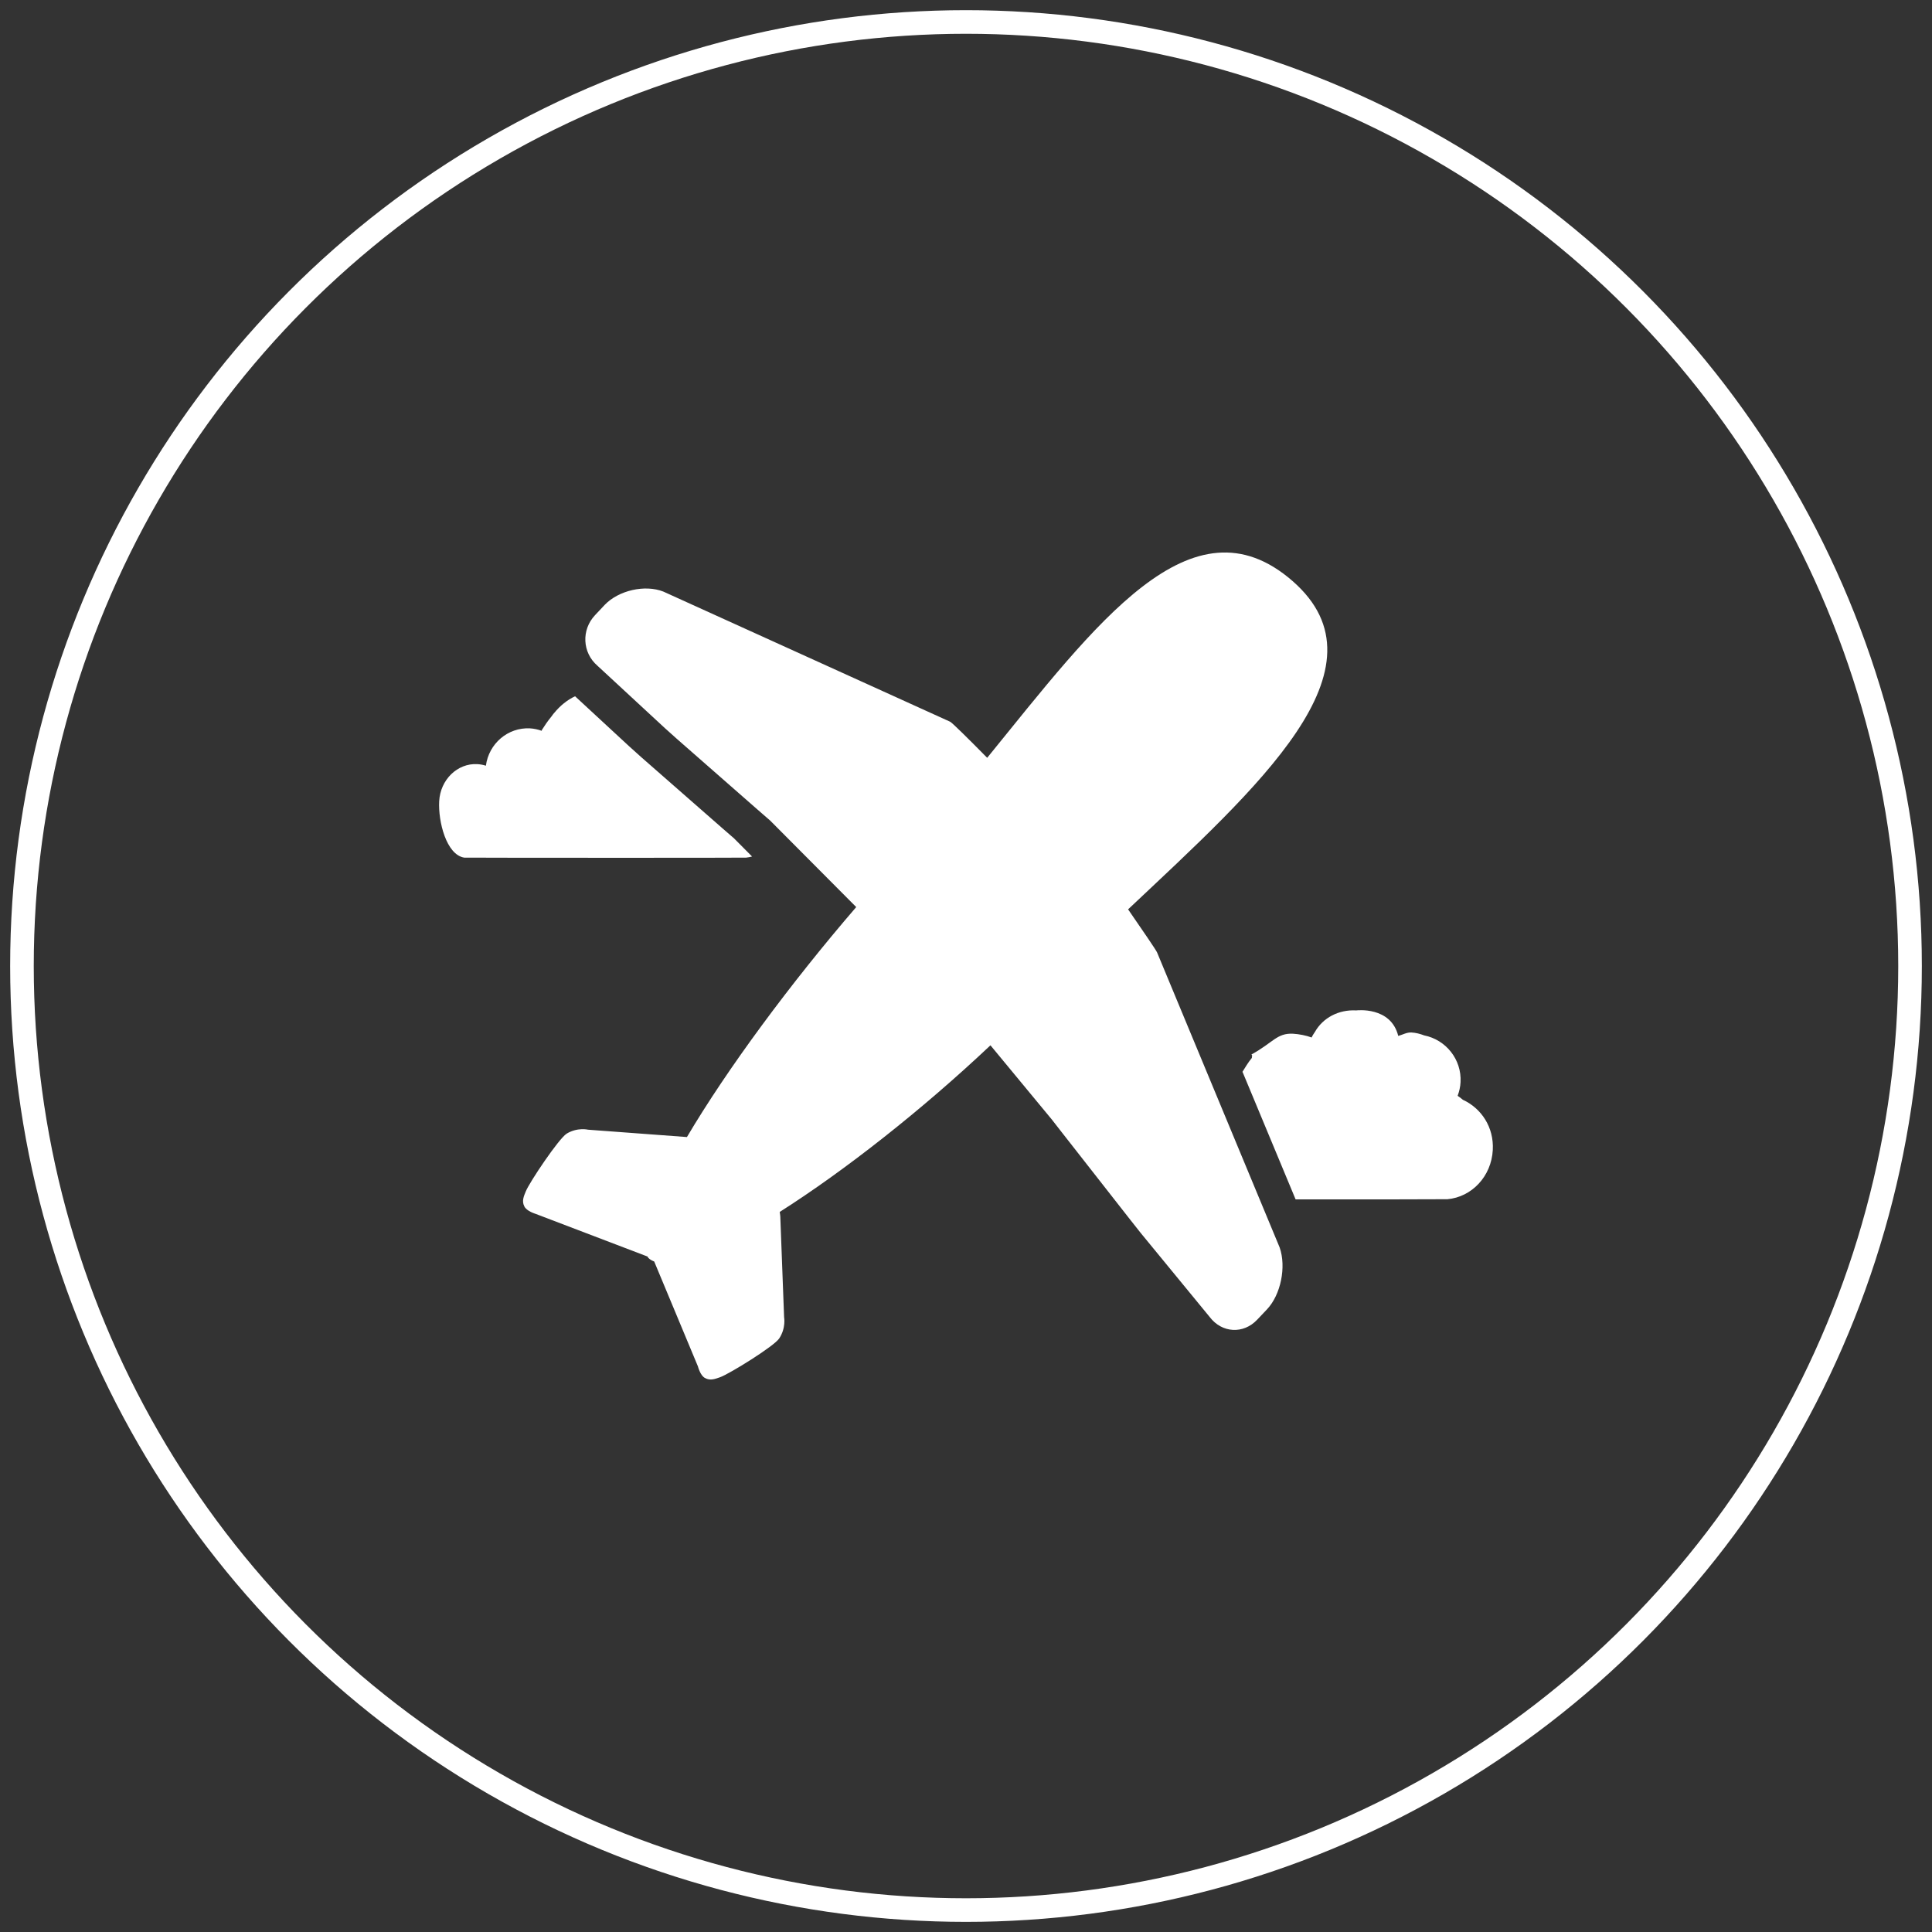 <?xml version="1.0" encoding="iso-8859-1"?>
<!-- Generator: Adobe Illustrator 16.0.0, SVG Export Plug-In . SVG Version: 6.00 Build 0)  -->
<!DOCTYPE svg PUBLIC "-//W3C//DTD SVG 1.1//EN" "http://www.w3.org/Graphics/SVG/1.1/DTD/svg11.dtd">
<svg version="1.1" xmlns="http://www.w3.org/2000/svg" xmlns:xlink="http://www.w3.org/1999/xlink" x="0px" y="0px" width="88px"
	 height="88px" viewBox="0 0 88 88" style="enable-background:new 0 0 88 88;" xml:space="preserve">
<rect x="0" y="0" width="88" height="88" fill="#333333" stroke="none"/>
<g id="_x33_-ezeiza">
	<path style="fill:#FFFFFF;" d="M33.986,39.064c0.093-0.008,0.182-0.03,0.27-0.051l-0.816-0.821l-0.559-0.486l-3.672-3.217
		l-0.555-0.499l-2.461-2.276c-0.363,0.171-0.688,0.438-0.947,0.757l-0.002-0.003c-0.02,0.021-0.041,0.049-0.064,0.082
		c-0.023,0.027-0.039,0.055-0.059,0.082c-0.17,0.205-0.318,0.424-0.449,0.632l0.008,0.026c-0.171-0.062-0.354-0.104-0.541-0.114
		c-1.007-0.052-1.875,0.696-2.007,1.701c-0.124-0.039-0.258-0.064-0.393-0.072c-0.907-0.047-1.684,0.71-1.735,1.693
		c-0.049,0.913,0.321,2.43,1.138,2.566C21.156,39.071,33.951,39.077,33.986,39.064z M52.704,43.384
		c-0.035-0.095-0.685-1.043-1.321-1.964c5.902-5.563,12.045-10.978,7.492-14.954c-4.602-4.014-8.989,2.003-13.91,8.051
		c-0.814-0.826-1.605-1.612-1.693-1.646l-13.059-5.926c-0.839-0.329-2.04-0.055-2.673,0.61l-0.437,0.465
		c-0.629,0.668-0.582,1.705,0.109,2.302l3.079,2.849l0.556,0.498l3.672,3.219l0.558,0.485L39,41.316
		c-3,3.48-5.881,7.38-7.711,10.475l-4.504-0.335c0,0-0.484-0.117-0.973,0.179c-0.363,0.228-1.689,2.206-1.861,2.626
		c-0.086,0.211-0.197,0.442-0.068,0.688c0.104,0.22,0.512,0.34,0.512,0.34l5.098,1.944c0.015,0.02,0.021,0.043,0.037,0.062
		c0.072,0.072,0.166,0.125,0.268,0.164l1.992,4.779c0,0,0.107,0.424,0.324,0.529c0.24,0.136,0.471,0.037,0.689-0.038
		c0.426-0.154,2.455-1.407,2.689-1.765c0.316-0.475,0.223-0.966,0.223-0.966l-0.173-4.581c0,0-0.007-0.11-0.026-0.216
		c2.938-1.864,6.474-4.641,9.598-7.589l2.795,3.38l0.463,0.594l3.125,3.991l0.465,0.588l3.139,3.823
		c0.557,0.734,1.537,0.79,2.166,0.118l0.441-0.465c0.633-0.669,0.888-1.939,0.578-2.822L52.704,43.384z M66.629,50.092
		c-0.073-0.065-0.152-0.124-0.236-0.178c0.072-0.195,0.123-0.406,0.133-0.623c0.055-1.038-0.669-1.933-1.658-2.13
		c-0.182-0.07-0.377-0.122-0.582-0.133c-0.209-0.011-0.408,0.107-0.598,0.157c-0.338-1.359-1.9-1.162-1.916-1.162
		c-0.799-0.043-1.516,0.335-1.883,0.986c-0.057,0.085-0.105,0.154-0.146,0.248c-0.234-0.09-0.579-0.158-0.844-0.172
		c-0.736-0.038-0.898,0.395-1.896,0.945c0.004,0.02,0.048,0.047,0.027,0.08c-0.023,0.026,0.006,0.054-0.013,0.081
		c-0.17,0.206-0.296,0.425-0.427,0.633l0.02,0.025c-0.004-0.001,0-0.002-0.004-0.002l2.407,5.783c3.356,0.001,6.894,0,6.913-0.007
		c1.107-0.098,2.007-1.037,2.069-2.246C68.05,51.346,67.477,50.482,66.629,50.092z M57,48.032c0-0.001,0.001-0.001,0.002-0.001
		c0-0.001-0.002-0.002-0.002-0.003V48.032z"/>
	<g>
		<circle style="fill:none;stroke:#FFFFFF;stroke-width:1.075;stroke-miterlimit:10;" cx="44" cy="44.001" r="43"/>
	</g>
</g>
<g id="Layer_1">
</g>
</svg>
